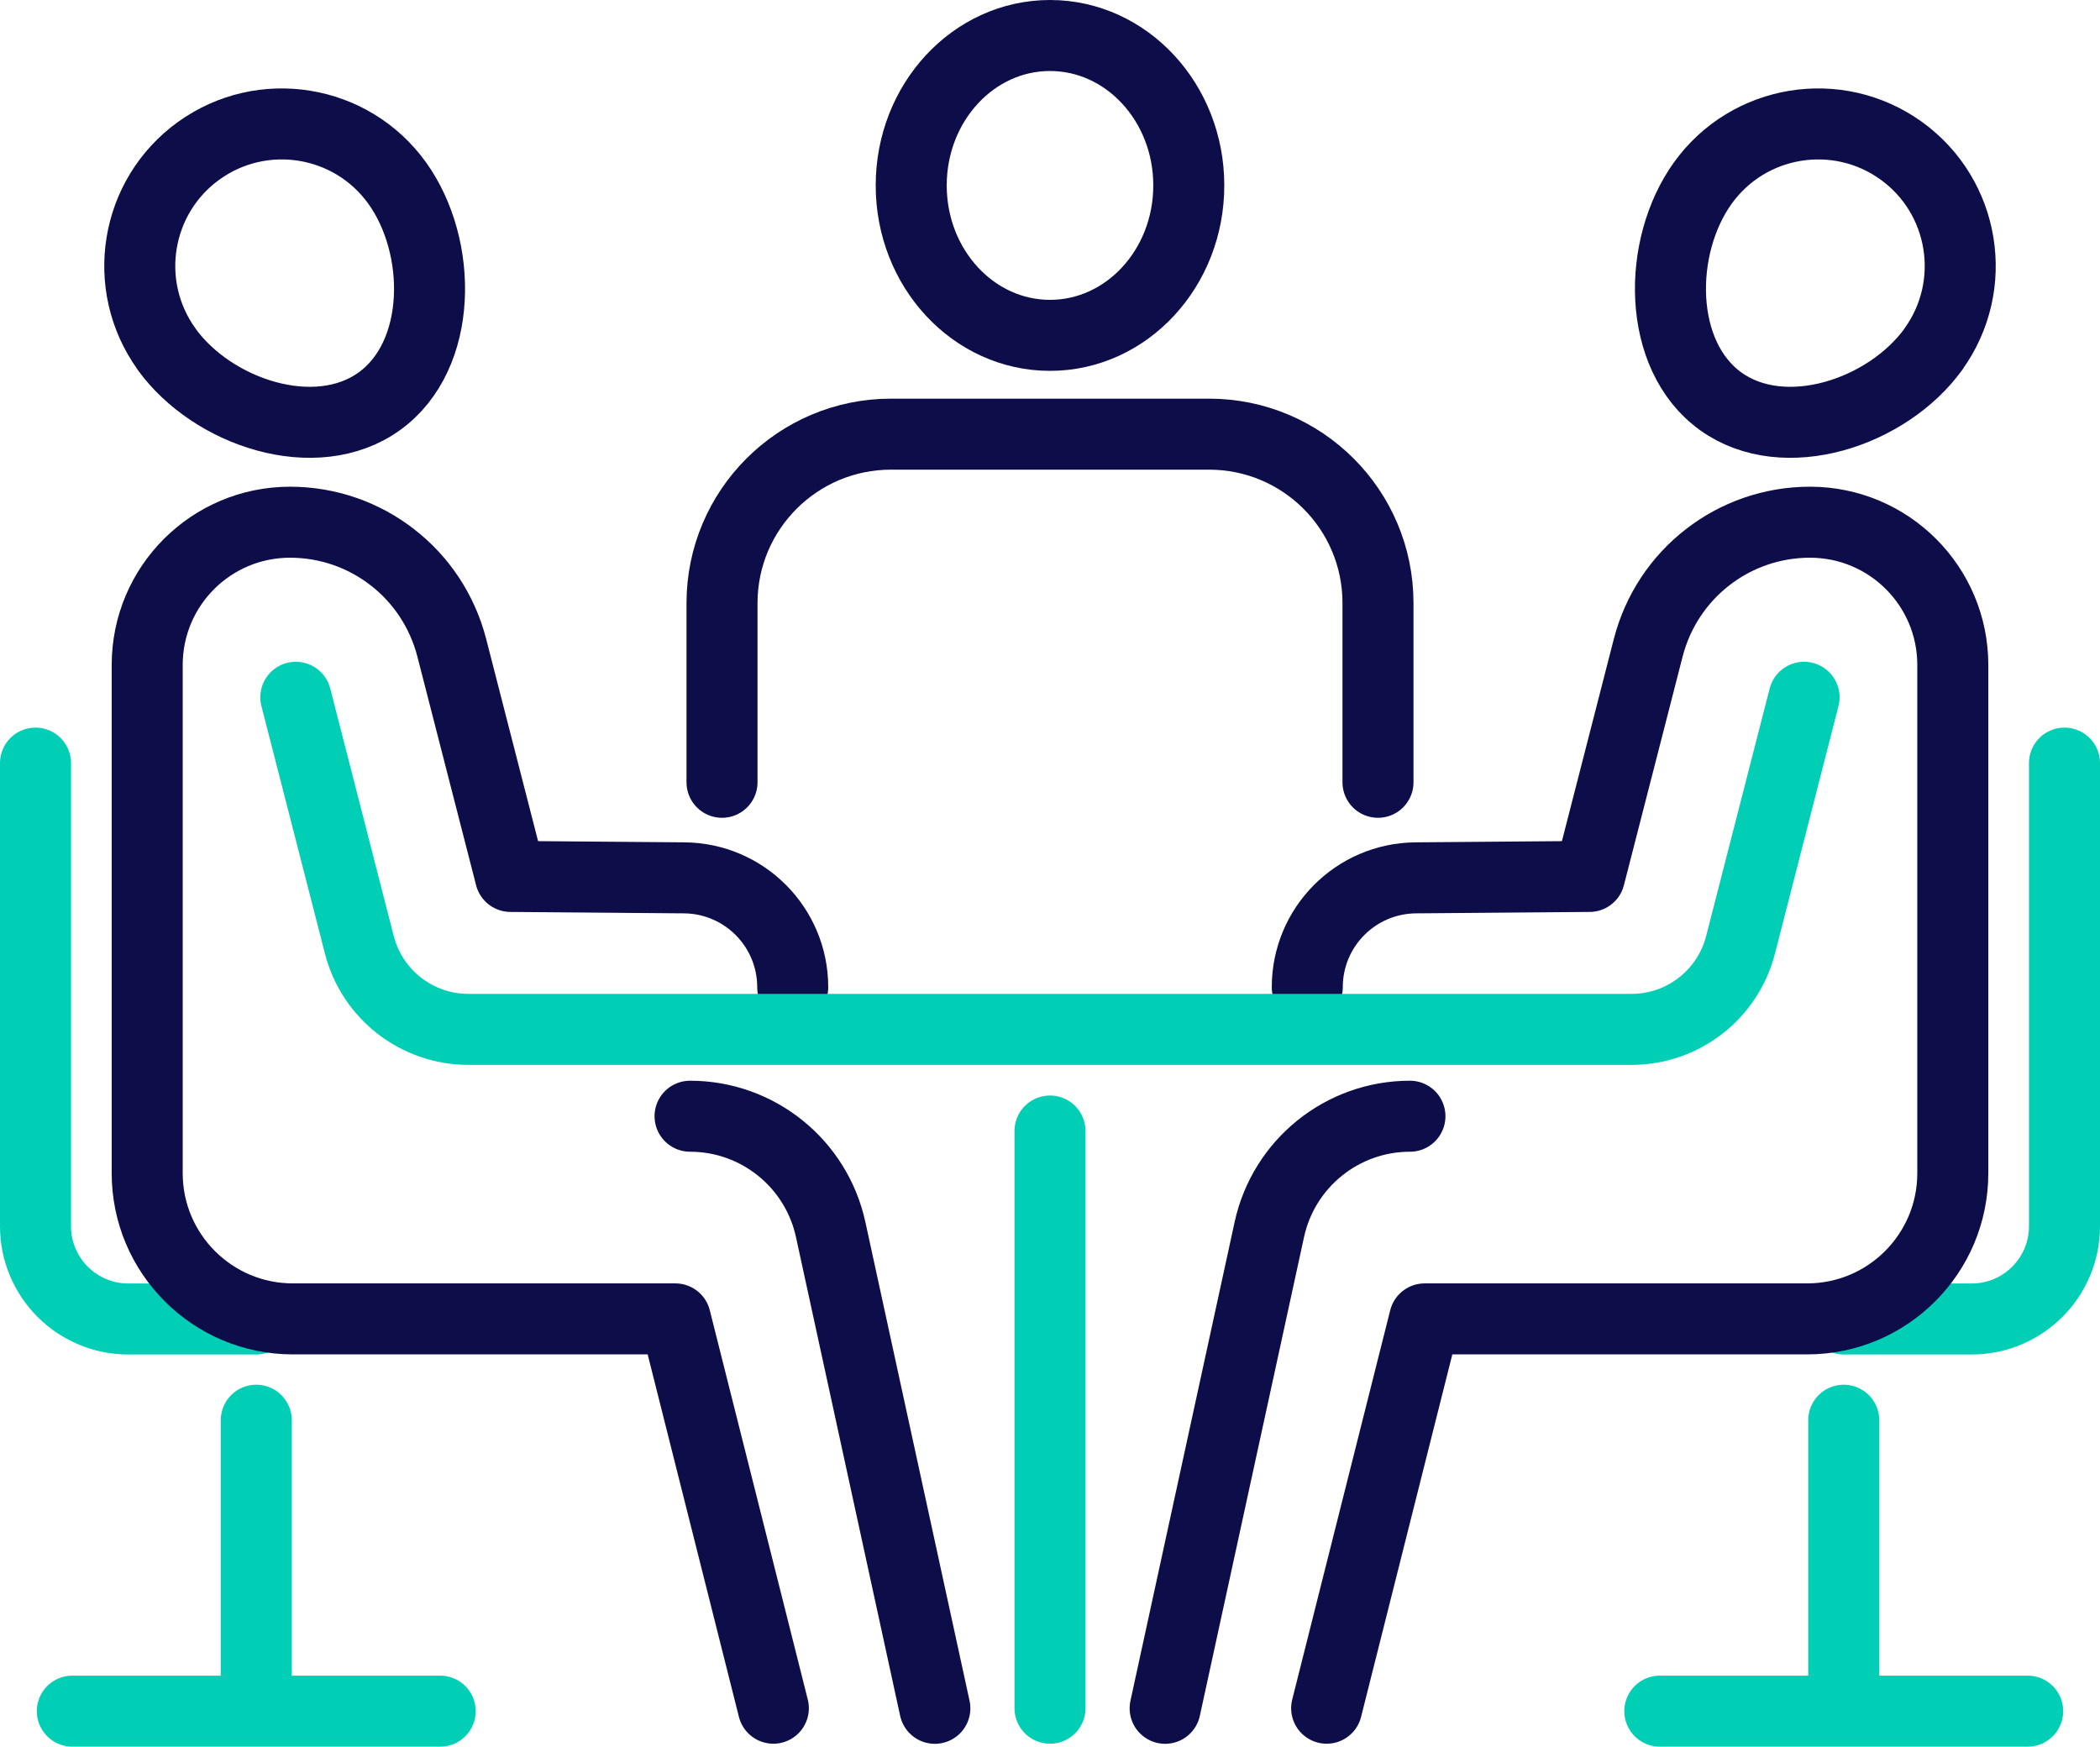 <?xml version="1.0" encoding="UTF-8"?>
<svg id="Vrstva_2" data-name="Vrstva 2" xmlns="http://www.w3.org/2000/svg" viewBox="0 0 207 172.19">
  <defs>
    <style>
      .cls-1 {
        stroke: #00cfb5;
      }

      .cls-1, .cls-2 {
        fill: none;
        stroke-linecap: round;
        stroke-linejoin: round;
        stroke-width: 7px;
      }

      .cls-2 {
        stroke: #0d0d4a;
      }
    </style>
  </defs>
  <g id="Icons">
    <g>
      <g>
        <path class="cls-1" d="m3.5,75.23v45.65c0,5.06,4.1,9.15,9.15,9.15h12.61"/>
        <line class="cls-1" x1="25.26" y1="140.01" x2="25.26" y2="168.4"/>
        <line class="cls-1" x1="7.13" y1="168.69" x2="43.39" y2="168.69"/>
      </g>
      <path class="cls-2" d="m16.42,34.41c-4.52-6.28-3.1-15.03,3.17-19.55,6.28-4.52,15.03-3.1,19.55,3.17,4.52,6.28,4.53,17.01-1.75,21.53-6.28,4.52-16.45,1.13-20.98-5.15Z"/>
      <path class="cls-2" d="m76.23,168.4l-9.66-38.38H28.87c-7.93,0-14.36-6.43-14.36-14.36v-50.11c0-7.77,6.3-14.07,14.08-14.07,3.75,0,7.28,1.27,10.08,3.45,2.82,2.18,4.92,5.28,5.86,8.92l5.79,22.55,17.13.14c5.92.05,10.69,4.86,10.69,10.78"/>
      <path class="cls-2" d="m68.02,110.04c6.67,0,12.44,4.65,13.86,11.17l10.27,47.2"/>
      <g>
        <path class="cls-1" d="m203.5,75.23v45.65c0,5.06-4.1,9.15-9.15,9.15h-12.61"/>
        <line class="cls-1" x1="181.74" y1="140.01" x2="181.74" y2="168.4"/>
        <line class="cls-1" x1="199.87" y1="168.69" x2="163.61" y2="168.69"/>
      </g>
      <path class="cls-2" d="m190.58,34.41c4.52-6.28,3.1-15.03-3.17-19.55-6.28-4.52-15.03-3.1-19.55,3.17-4.52,6.28-4.53,17.01,1.75,21.53,6.28,4.52,16.45,1.13,20.98-5.15Z"/>
      <path class="cls-2" d="m130.77,168.4l9.66-38.38h37.7c7.93,0,14.36-6.43,14.36-14.36v-50.11c0-7.77-6.3-14.07-14.08-14.07-3.75,0-7.28,1.27-10.08,3.45-2.82,2.18-4.92,5.28-5.86,8.92l-5.79,22.55-17.13.14c-5.92.05-10.69,4.86-10.69,10.78"/>
      <path class="cls-2" d="m138.98,110.04c-6.67,0-12.44,4.65-13.86,11.17l-10.27,47.2"/>
      <g>
        <ellipse class="cls-2" cx="103.5" cy="18.28" rx="13.68" ry="14.78"/>
        <path class="cls-2" d="m71.17,77.12v-17.66c0-9.2,7.46-16.66,16.66-16.66h31.35c9.2,0,16.65,7.45,16.65,16.65v17.67"/>
      </g>
      <line class="cls-1" x1="103.5" y1="111.5" x2="103.5" y2="168.4"/>
      <path class="cls-1" d="m29.16,68.74l6.26,24.4c1.26,4.91,5.69,8.34,10.75,8.34h114.65c5.07,0,9.49-3.43,10.75-8.34l6.26-24.4"/>
    </g>
  </g>
</svg>